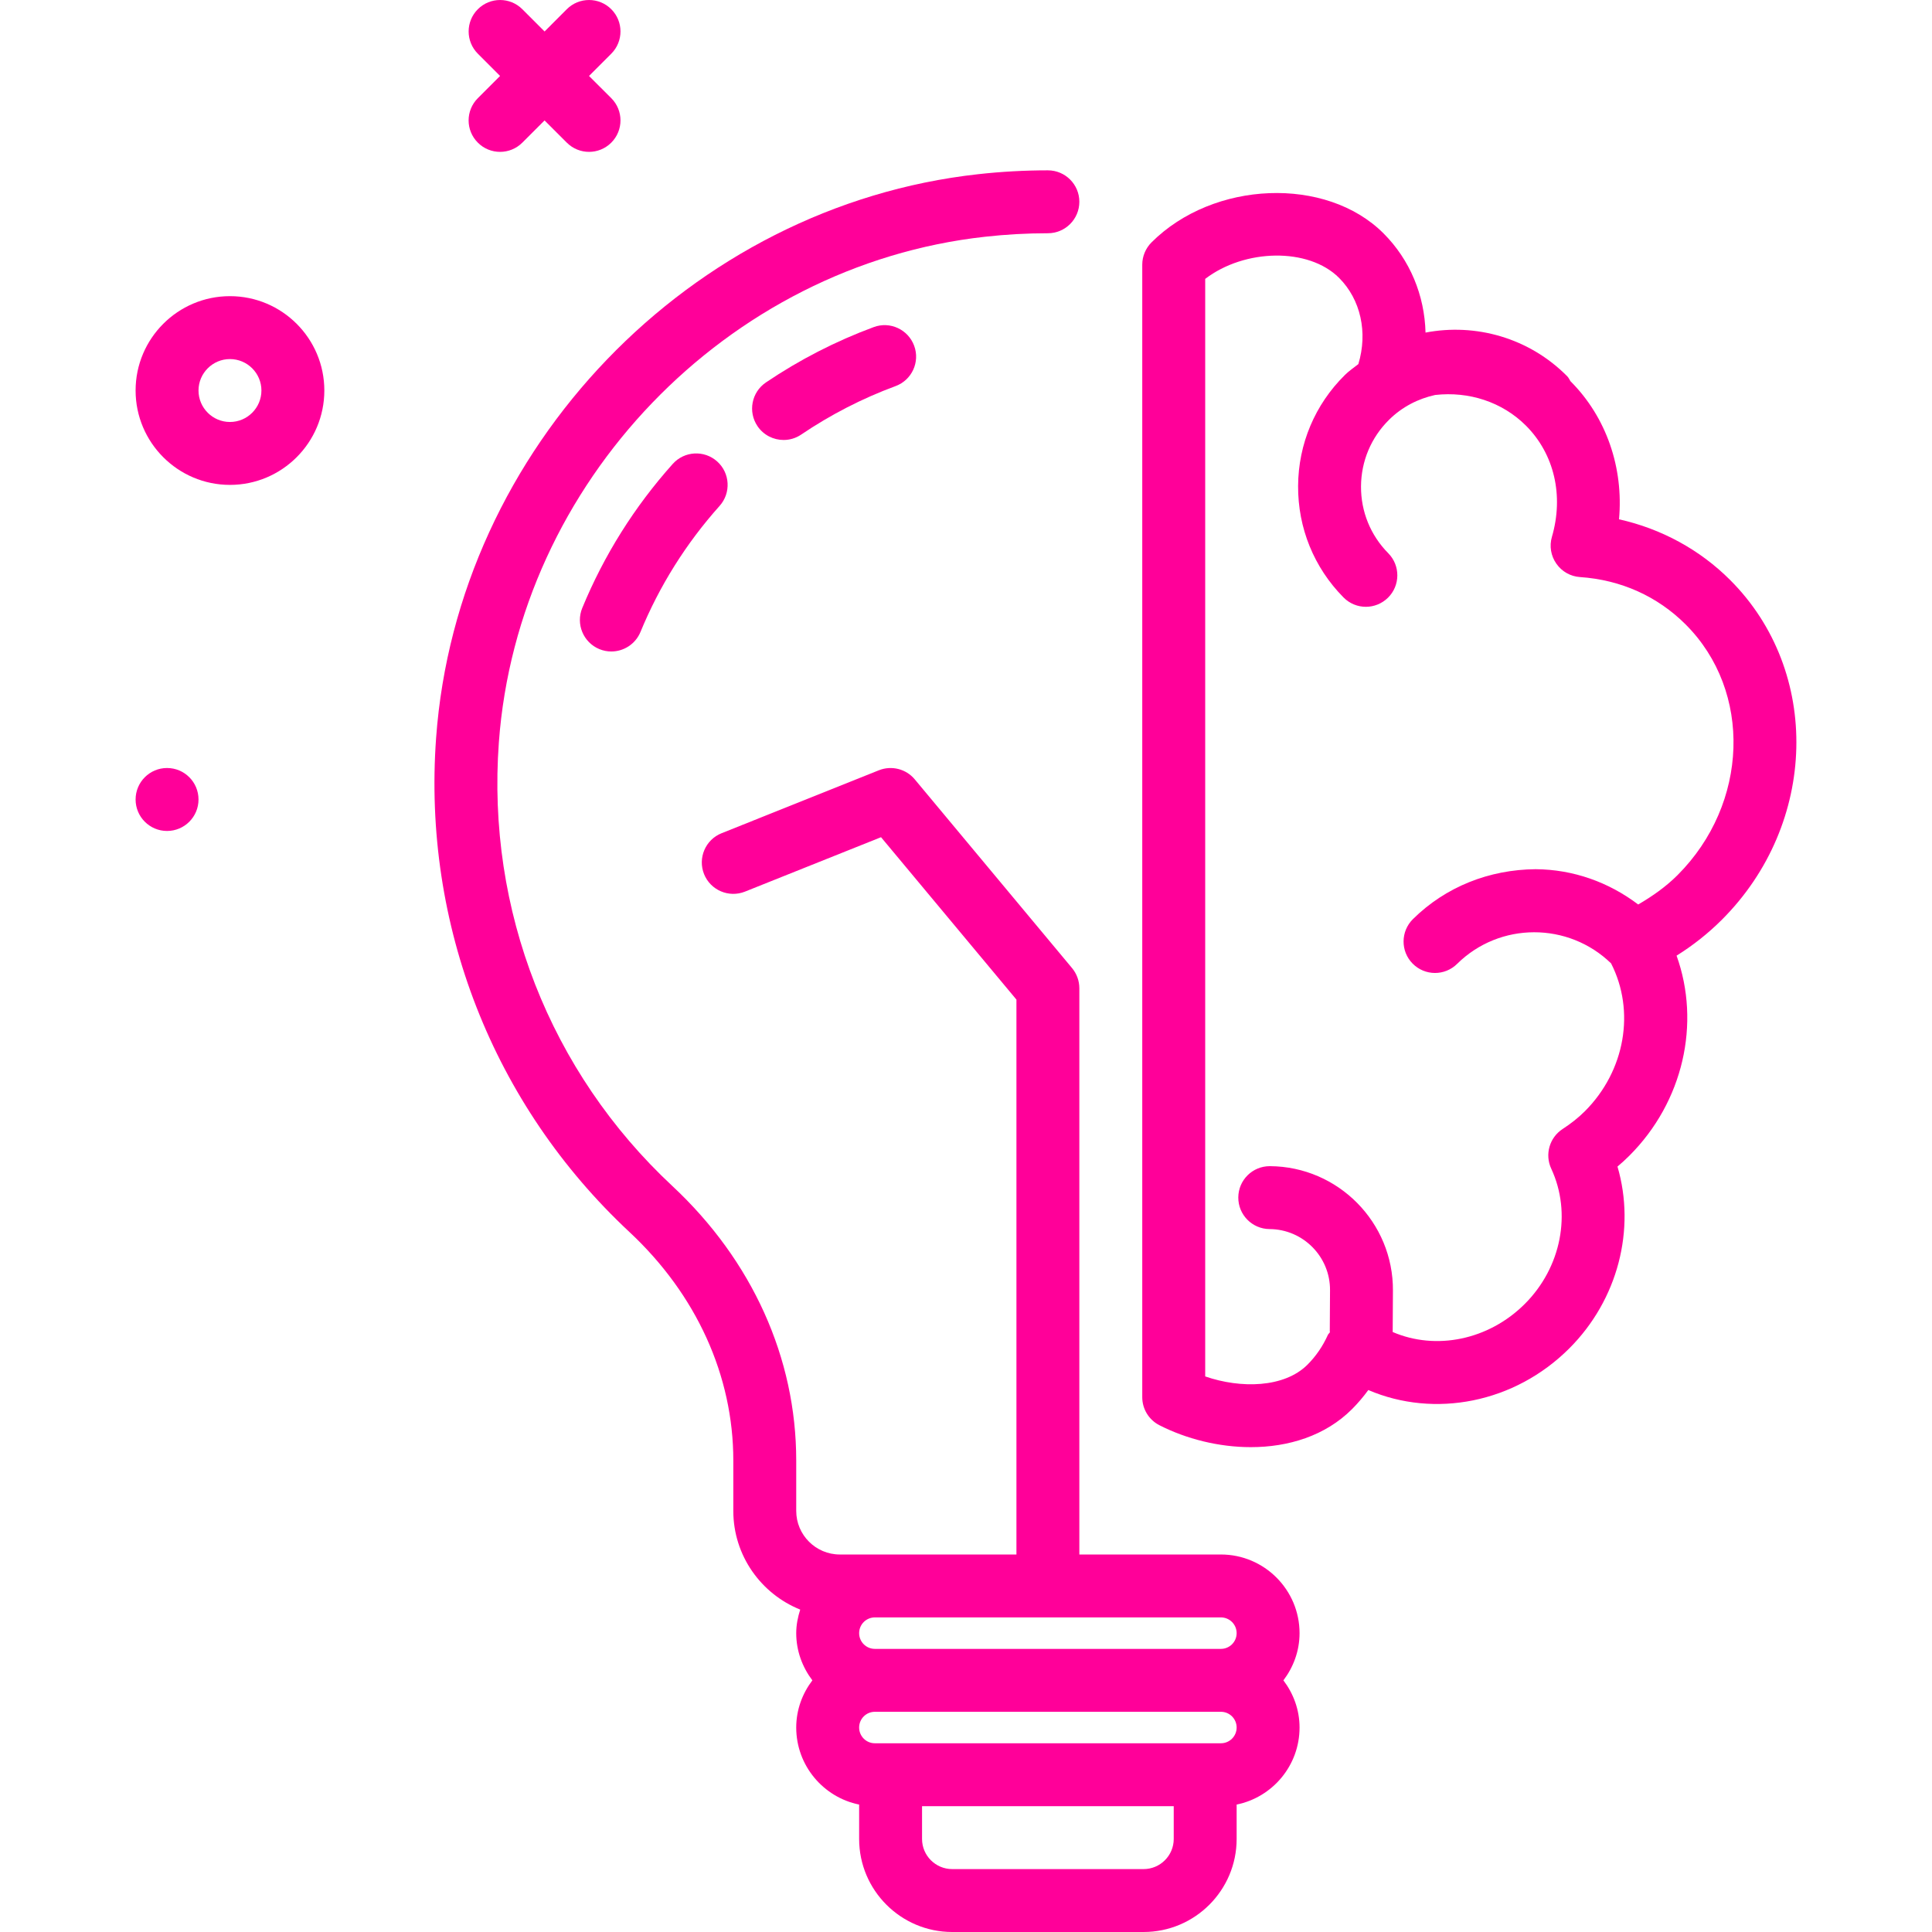 
<svg width="48" height="48" viewBox="0 0 48 48" fill="none" xmlns="http://www.w3.org/2000/svg">
<path d="M4.15 20.645C4.582 20.645 4.932 20.295 4.932 19.863C4.932 19.431 4.582 19.081 4.15 19.081C3.719 19.081 3.369 19.431 3.369 19.863C3.369 20.295 3.719 20.645 4.15 20.645Z" fill="#FF0099"/>
<path d="M11.872 3.544C12.024 3.697 12.224 3.773 12.424 3.773C12.624 3.773 12.824 3.697 12.977 3.544L13.529 2.992L14.082 3.544C14.235 3.697 14.435 3.773 14.634 3.773C14.834 3.773 15.034 3.697 15.187 3.544C15.492 3.239 15.492 2.744 15.187 2.439L14.634 1.887L15.187 1.334C15.492 1.029 15.492 0.534 15.187 0.229C14.882 -0.076 14.387 -0.076 14.082 0.229L13.53 0.782L12.977 0.229C12.672 -0.076 12.177 -0.076 11.872 0.229C11.567 0.534 11.567 1.029 11.872 1.334L12.424 1.887L11.872 2.439C11.566 2.745 11.566 3.239 11.872 3.544Z" fill="#FF0099"/>
<path d="M5.713 7.358C4.42 7.358 3.369 8.409 3.369 9.702C3.369 10.995 4.42 12.047 5.713 12.047C7.006 12.047 8.058 10.995 8.058 9.702C8.058 8.409 7.007 7.358 5.713 7.358ZM5.713 10.484C5.283 10.484 4.932 10.133 4.932 9.702C4.932 9.272 5.283 8.921 5.713 8.921C6.144 8.921 6.495 9.272 6.495 9.702C6.495 10.133 6.144 10.484 5.713 10.484Z" fill="#FF0099"/>
<path d="M30.333 38.621H26.816V24.553C26.816 24.37 26.752 24.193 26.635 24.052L22.727 19.363C22.511 19.103 22.151 19.012 21.836 19.137L17.928 20.701C17.527 20.861 17.332 21.316 17.492 21.717C17.653 22.117 18.107 22.312 18.509 22.152L21.889 20.8L25.253 24.835V38.621H20.865C20.268 38.621 19.782 38.135 19.782 37.538V36.286C19.782 33.739 18.689 31.317 16.704 29.466C13.661 26.628 12.09 22.61 12.394 18.446C12.865 11.992 18.057 6.591 24.472 5.882C24.991 5.824 25.516 5.795 26.034 5.795C26.466 5.795 26.816 5.445 26.816 5.013C26.816 4.582 26.466 4.232 26.034 4.232C25.459 4.232 24.875 4.264 24.3 4.328C17.149 5.119 11.36 11.139 10.835 18.332C10.497 22.971 12.248 27.446 15.638 30.609C17.302 32.161 18.219 34.178 18.219 36.286V37.538C18.219 38.649 18.909 39.599 19.881 39.99C19.822 40.176 19.782 40.37 19.782 40.575C19.782 41.017 19.935 41.42 20.183 41.748C19.935 42.075 19.782 42.478 19.782 42.92C19.782 43.864 20.454 44.653 21.345 44.834V45.689C21.345 46.963 22.382 48 23.657 48H28.412C29.687 48 30.724 46.963 30.724 45.689V44.834C31.615 44.653 32.287 43.864 32.287 42.92C32.287 42.478 32.134 42.075 31.886 41.748C32.134 41.42 32.287 41.017 32.287 40.575C32.287 39.498 31.41 38.621 30.333 38.621ZM30.333 40.184C30.549 40.184 30.724 40.359 30.724 40.575C30.724 40.791 30.549 40.966 30.333 40.966H21.736C21.52 40.966 21.345 40.791 21.345 40.575C21.345 40.359 21.52 40.184 21.736 40.184H30.333ZM28.412 46.437H23.657C23.244 46.437 22.908 46.101 22.908 45.689V44.874H29.161V45.689C29.161 46.101 28.825 46.437 28.412 46.437ZM30.333 43.311H21.736C21.52 43.311 21.345 43.136 21.345 42.92C21.345 42.704 21.52 42.529 21.736 42.529H30.333C30.549 42.529 30.724 42.704 30.724 42.92C30.724 43.136 30.549 43.311 30.333 43.311Z" fill="#FF0099"/>
<path d="M16.714 11.526C15.763 12.589 15.007 13.793 14.466 15.106C14.302 15.505 14.492 15.962 14.891 16.127C14.988 16.167 15.089 16.186 15.188 16.186C15.495 16.186 15.787 16.003 15.912 15.702C16.385 14.553 17.047 13.498 17.879 12.568C18.166 12.247 18.139 11.752 17.818 11.465C17.496 11.176 17.001 11.205 16.714 11.526Z" fill="#FF0099"/>
<path d="M21.709 8.126C20.767 8.474 19.865 8.937 19.029 9.502C18.672 9.744 18.578 10.23 18.82 10.588C18.971 10.811 19.218 10.931 19.468 10.931C19.619 10.931 19.771 10.888 19.905 10.797C20.637 10.302 21.425 9.897 22.249 9.593C22.654 9.444 22.862 8.995 22.712 8.59C22.562 8.185 22.113 7.977 21.709 8.126Z" fill="#FF0099"/>
<path d="M42.986 14.411C42.231 13.655 41.271 13.135 40.224 12.902C40.34 11.623 39.911 10.364 39.018 9.471C38.991 9.431 38.974 9.386 38.939 9.35C37.987 8.388 36.656 8.025 35.417 8.263C35.393 7.337 35.031 6.456 34.373 5.798C32.95 4.374 30.148 4.483 28.608 6.023C28.462 6.17 28.379 6.369 28.379 6.576V34.713C28.379 35.007 28.544 35.276 28.805 35.409C29.471 35.749 30.278 35.954 31.076 35.954C32.007 35.954 32.925 35.675 33.59 35.01C33.737 34.862 33.872 34.704 33.995 34.535C35.642 35.24 37.631 34.858 38.989 33.5C40.198 32.291 40.643 30.544 40.186 28.983C40.289 28.896 40.388 28.806 40.482 28.712C41.823 27.371 42.257 25.422 41.654 23.743C42.063 23.488 42.441 23.189 42.782 22.848C45.165 20.465 45.256 16.68 42.986 14.411ZM40.701 22.472C39.968 21.917 39.087 21.601 38.151 21.595C37.002 21.605 35.921 22.028 35.104 22.835C34.797 23.139 34.793 23.634 35.097 23.941C35.401 24.248 35.895 24.251 36.202 23.947C37.261 22.901 38.963 22.903 40.027 23.935C40.631 25.117 40.379 26.604 39.377 27.607C39.218 27.766 39.036 27.911 38.821 28.051C38.496 28.264 38.376 28.683 38.54 29.035C39.054 30.139 38.79 31.489 37.884 32.395C36.981 33.297 35.671 33.555 34.6 33.093C34.6 33.091 34.601 33.09 34.601 33.089L34.607 32.066C34.618 30.371 33.247 28.983 31.551 28.973C31.549 28.973 31.548 28.973 31.547 28.973C31.117 28.973 30.768 29.319 30.765 29.749C30.762 30.181 31.11 30.533 31.542 30.536C32.376 30.541 33.05 31.223 33.044 32.057L33.038 33.08C33.038 33.086 33.041 33.091 33.042 33.098C33.027 33.123 33.002 33.14 32.99 33.167C32.864 33.447 32.694 33.695 32.485 33.904C31.908 34.482 30.826 34.502 29.943 34.197V6.929C30.918 6.181 32.506 6.142 33.268 6.903C33.807 7.442 33.986 8.259 33.748 9.046C33.636 9.135 33.517 9.213 33.413 9.317C32.67 10.05 32.257 11.03 32.251 12.073C32.245 13.117 32.645 14.101 33.379 14.843C33.532 14.998 33.733 15.076 33.935 15.076C34.133 15.076 34.331 15 34.484 14.85C34.791 14.547 34.794 14.052 34.491 13.745C34.05 13.299 33.81 12.709 33.814 12.083C33.818 11.457 34.065 10.869 34.511 10.429C34.837 10.106 35.237 9.905 35.656 9.813C36.493 9.719 37.321 9.985 37.912 10.575C38.615 11.279 38.856 12.312 38.557 13.338C38.49 13.566 38.531 13.811 38.667 14.004C38.802 14.199 39.018 14.321 39.254 14.337C40.271 14.406 41.179 14.814 41.881 15.516C43.541 17.177 43.45 19.97 41.677 21.743C41.389 22.031 41.055 22.265 40.701 22.472Z" fill="#FF0099"/>
</svg>
